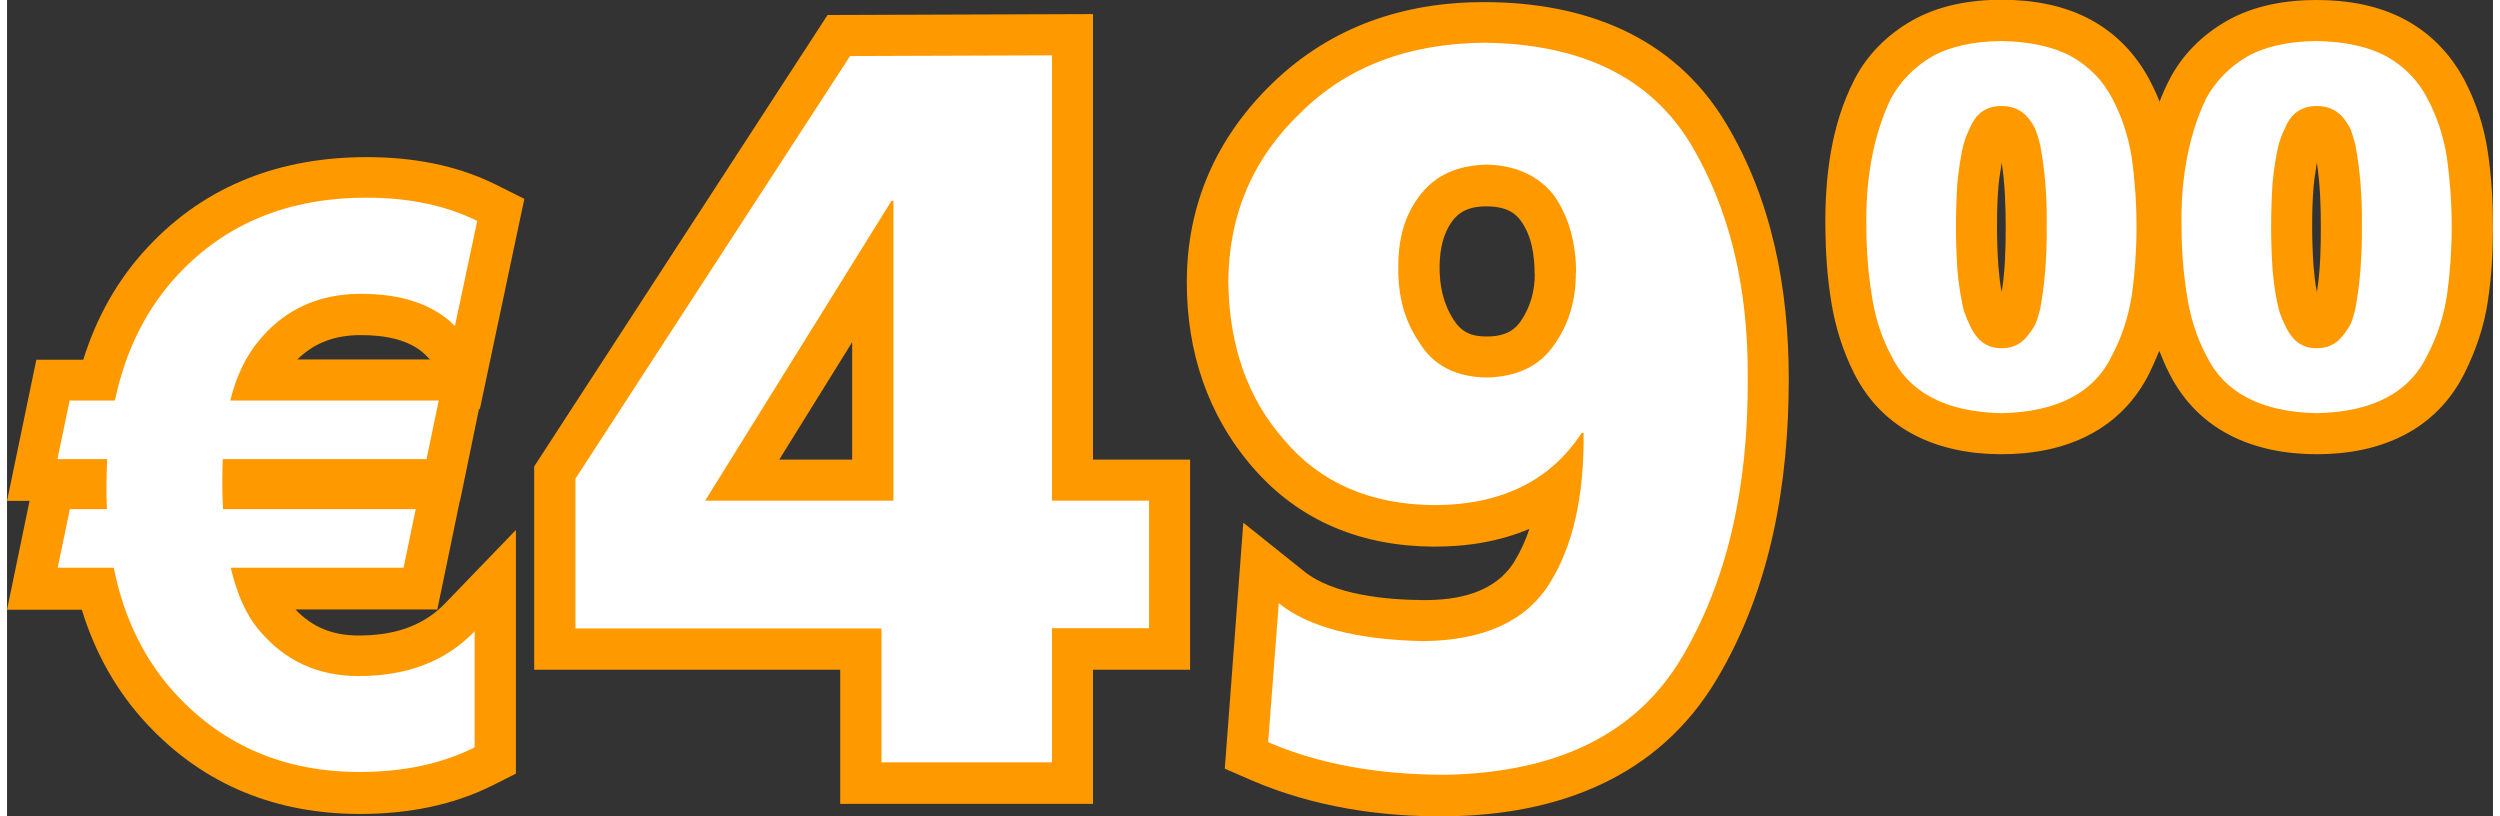 <?xml version="1.0" encoding="UTF-8"?>
<!DOCTYPE svg PUBLIC "-//W3C//DTD SVG 1.1//EN" "http://www.w3.org/Graphics/SVG/1.1/DTD/svg11.dtd">
<!-- Creator: CorelDRAW -->
<svg xmlns="http://www.w3.org/2000/svg" xml:space="preserve" width="193px" height="63px" style="shape-rendering:geometricPrecision; text-rendering:geometricPrecision; image-rendering:optimizeQuality; fill-rule:evenodd; clip-rule:evenodd"
viewBox="0 0 10.601 3.48"
 xmlns:xlink="http://www.w3.org/1999/xlink">
 <rect x="0" y="0" width="10.601" height="3.48" fill="#333333" stroke="none"/>
 <defs>
  <style type="text/css">
   <![CDATA[
    .fil0 {fill:#FF9900}
    .fil1 {fill:white;fill-rule:nonzero}
   ]]>
  </style>
 </defs>
 <g id="Ebene_x0020_1">
  <g id="_526059080">
   <path id="_554089912" class="fil0" d="M9.178 0.437c0.012,-0.032 0.026,-0.064 0.042,-0.095 0.055,-0.108 0.141,-0.193 0.246,-0.253 0.116,-0.066 0.251,-0.089 0.383,-0.089 0.132,0 0.268,0.023 0.385,0.088 0.106,0.059 0.187,0.145 0.244,0.251 0.051,0.097 0.085,0.2 0.101,0.309 0.016,0.106 0.022,0.213 0.022,0.32 0,0.106 -0.006,0.212 -0.022,0.317 -0.016,0.108 -0.051,0.209 -0.099,0.306 -0.124,0.248 -0.363,0.346 -0.63,0.346 -0.268,0 -0.506,-0.099 -0.63,-0.346 -0.016,-0.031 -0.029,-0.063 -0.042,-0.095 -0.013,0.032 -0.027,0.064 -0.042,0.095 -0.124,0.248 -0.363,0.346 -0.63,0.346 -0.268,0 -0.506,-0.099 -0.63,-0.346 -0.048,-0.096 -0.08,-0.199 -0.097,-0.305 -0.017,-0.105 -0.024,-0.21 -0.025,-0.316 -0.002,-0.215 0.024,-0.435 0.123,-0.629 0.055,-0.108 0.141,-0.193 0.246,-0.253 0.116,-0.066 0.251,-0.089 0.383,-0.089 0.132,0 0.268,0.023 0.385,0.088 0.106,0.059 0.187,0.145 0.244,0.251 0.017,0.032 0.032,0.064 0.045,0.097zm-0.672 0.808c0.015,-0.09 0.017,-0.186 0.017,-0.276 0,-0.09 -0.003,-0.185 -0.017,-0.275 -0.002,0.009 -0.003,0.018 -0.004,0.027 -0.004,0.025 -0.008,0.05 -0.01,0.076 -0.005,0.057 -0.006,0.114 -0.006,0.172 0,0.056 0.002,0.112 0.006,0.168 0.003,0.036 0.007,0.073 0.014,0.109zm1.344 0c0.015,-0.09 0.017,-0.186 0.017,-0.276 0,-0.09 -0.003,-0.185 -0.017,-0.275 -0.002,0.009 -0.003,0.018 -0.004,0.027 -0.004,0.025 -0.008,0.05 -0.01,0.076 -0.005,0.057 -0.006,0.114 -0.006,0.172 0,0.056 0.002,0.112 0.006,0.168 0.003,0.036 0.007,0.073 0.014,0.109zm-6.297 1.611l-1.305 0 0 -0.867 1.251 -1.925 1.132 -0.004 0 1.9 0.414 0 0 0.896 -0.414 0 0 0.572 -1.078 0 0 -0.572zm0.051 -0.896l0 -0.501 -0.311 0.501 0.311 0zm2.889 0.295c-0.125,0.053 -0.264,0.077 -0.412,0.076 -0.303,-0.002 -0.569,-0.107 -0.768,-0.337 -0.194,-0.224 -0.282,-0.495 -0.282,-0.79 -8.30346e-005,-0.332 0.126,-0.617 0.364,-0.848 0.249,-0.242 0.562,-0.348 0.907,-0.347 0.421,0.001 0.802,0.142 1.026,0.513 0.2,0.331 0.27,0.711 0.27,1.094 -0,0.443 -0.076,0.891 -0.305,1.277 -0.25,0.423 -0.68,0.583 -1.156,0.588 -0.283,0.003 -0.568,-0.041 -0.829,-0.153l-0.115 -0.05 0.079 -1.049 0.26 0.208c0.126,0.101 0.352,0.121 0.507,0.122 0.147,0.001 0.305,-0.03 0.388,-0.163 0.027,-0.044 0.049,-0.091 0.065,-0.141zm0.021 -1.089c0,-0.077 -0.012,-0.161 -0.059,-0.225 -0.035,-0.049 -0.089,-0.061 -0.147,-0.061 -0.057,2.07587e-005 -0.105,0.013 -0.141,0.058 -0.044,0.056 -0.057,0.127 -0.058,0.196 -0.001,0.083 0.015,0.16 0.06,0.23 0.034,0.053 0.076,0.071 0.14,0.071 0.06,0 0.11,-0.014 0.145,-0.064 0.043,-0.062 0.061,-0.13 0.061,-0.205z"/>
  </g>
  <path class="fil1" d="M3.729 3.251l0.727 0 0 -0.572 0.414 0 0 -0.544 -0.414 0 0 -1.899 -0.861 0.003 -1.171 1.802 0 0.639 1.305 0 0 0.572zm0.051 -1.116l-0.803 0 0.795 -1.279 0.008 0 0 1.279z"/>
  <path id="1" class="fil1" d="M5.423 2.574l-0.045 0.591c0.215,0.093 0.467,0.139 0.758,0.139 0.48,-0.01 0.815,-0.177 1.007,-0.502 0.189,-0.319 0.283,-0.715 0.28,-1.188 0.003,-0.393 -0.079,-0.727 -0.245,-1.003 -0.171,-0.28 -0.462,-0.423 -0.876,-0.429 -0.326,0.003 -0.587,0.102 -0.784,0.297 -0.204,0.194 -0.308,0.435 -0.31,0.722 0.003,0.274 0.083,0.5 0.239,0.676 0.153,0.181 0.365,0.274 0.636,0.277 0.288,0 0.498,-0.103 0.632,-0.308l0.008 0c0.003,0.269 -0.045,0.483 -0.145,0.642 -0.101,0.161 -0.28,0.243 -0.538,0.246 -0.284,-0.006 -0.489,-0.059 -0.616,-0.161zm1.267 -1.409c0,0.118 -0.031,0.22 -0.093,0.306 -0.061,0.09 -0.158,0.136 -0.289,0.139 -0.133,-0.003 -0.228,-0.053 -0.287,-0.152 -0.061,-0.089 -0.091,-0.197 -0.088,-0.327 0,-0.122 0.032,-0.224 0.097,-0.304 0.064,-0.081 0.157,-0.122 0.279,-0.125 0.126,0.003 0.222,0.047 0.289,0.133 0.062,0.09 0.093,0.2 0.093,0.329z"/>
  <path id="12" class="fil1" d="M8.505 1.762c0.239,-0.005 0.397,-0.088 0.473,-0.249 0.04,-0.076 0.068,-0.16 0.083,-0.254 0.013,-0.094 0.02,-0.191 0.02,-0.291 0,-0.101 -0.007,-0.199 -0.02,-0.294 -0.015,-0.094 -0.043,-0.178 -0.083,-0.253 -0.039,-0.076 -0.097,-0.136 -0.174,-0.18 -0.078,-0.042 -0.177,-0.064 -0.299,-0.066 -0.12,0.001 -0.219,0.023 -0.296,0.066 -0.075,0.044 -0.134,0.104 -0.176,0.18 -0.074,0.157 -0.108,0.34 -0.104,0.547 0,0.1 0.008,0.197 0.023,0.291 0.014,0.094 0.041,0.178 0.081,0.254 0.077,0.161 0.234,0.244 0.473,0.249zm0 -0.277c-0.044,0 -0.079,-0.016 -0.105,-0.049 -0.013,-0.016 -0.023,-0.033 -0.031,-0.052 -0.01,-0.02 -0.019,-0.042 -0.026,-0.066 -0.012,-0.052 -0.021,-0.108 -0.026,-0.17 -0.004,-0.06 -0.006,-0.12 -0.006,-0.18 0,-0.063 0.002,-0.125 0.006,-0.187 0.003,-0.031 0.007,-0.06 0.011,-0.088 0.004,-0.026 0.009,-0.052 0.015,-0.076 0.007,-0.025 0.016,-0.048 0.026,-0.068 0.008,-0.021 0.019,-0.038 0.031,-0.053 0.026,-0.029 0.061,-0.044 0.105,-0.044 0.045,0 0.081,0.015 0.108,0.044 0.013,0.014 0.025,0.032 0.036,0.053 0.008,0.021 0.015,0.044 0.021,0.068 0.02,0.105 0.03,0.222 0.028,0.351 0.001,0.127 -0.008,0.244 -0.028,0.35 -0.006,0.024 -0.012,0.045 -0.021,0.066 -0.011,0.019 -0.023,0.037 -0.036,0.052 -0.027,0.033 -0.063,0.049 -0.108,0.049z"/>
  <path id="123" class="fil1" d="M9.849 1.762c0.239,-0.005 0.397,-0.088 0.473,-0.249 0.04,-0.076 0.068,-0.16 0.083,-0.254 0.013,-0.094 0.02,-0.191 0.02,-0.291 0,-0.101 -0.007,-0.199 -0.02,-0.294 -0.015,-0.094 -0.043,-0.178 -0.083,-0.253 -0.039,-0.076 -0.097,-0.136 -0.174,-0.18 -0.078,-0.042 -0.177,-0.064 -0.299,-0.066 -0.12,0.001 -0.219,0.023 -0.296,0.066 -0.075,0.044 -0.134,0.104 -0.176,0.18 -0.074,0.157 -0.108,0.34 -0.104,0.547 0,0.1 0.008,0.197 0.023,0.291 0.014,0.094 0.041,0.178 0.081,0.254 0.077,0.161 0.234,0.244 0.473,0.249zm0 -0.277c-0.044,0 -0.079,-0.016 -0.105,-0.049 -0.013,-0.016 -0.023,-0.033 -0.031,-0.052 -0.01,-0.02 -0.019,-0.042 -0.026,-0.066 -0.012,-0.052 -0.021,-0.108 -0.026,-0.17 -0.004,-0.06 -0.006,-0.12 -0.006,-0.18 0,-0.063 0.002,-0.125 0.006,-0.187 0.003,-0.031 0.007,-0.06 0.011,-0.088 0.004,-0.026 0.009,-0.052 0.015,-0.076 0.007,-0.025 0.016,-0.048 0.026,-0.068 0.008,-0.021 0.019,-0.038 0.031,-0.053 0.026,-0.029 0.061,-0.044 0.105,-0.044 0.045,0 0.081,0.015 0.108,0.044 0.013,0.014 0.025,0.032 0.036,0.053 0.008,0.021 0.015,0.044 0.021,0.068 0.02,0.105 0.03,0.222 0.028,0.351 0.001,0.127 -0.008,0.244 -0.028,0.35 -0.006,0.024 -0.012,0.045 -0.021,0.066 -0.011,0.019 -0.023,0.037 -0.036,0.052 -0.027,0.033 -0.063,0.049 -0.108,0.049z"/>
  <path class="fil0" d="M1.238 1.533l0.566 0 -0.018 -0.018c-0.07,-0.07 -0.182,-0.086 -0.277,-0.086 -0.108,0 -0.197,0.031 -0.271,0.104zm0.775 0.209l-0.081 0.393 -0.001 0 -0.096 0.464 -0.605 0c0.073,0.077 0.16,0.111 0.27,0.111 0.14,0 0.269,-0.034 0.368,-0.137l0.302 -0.313 0 1.039 -0.097 0.049c-0.177,0.089 -0.372,0.123 -0.568,0.123 -0.352,0 -0.661,-0.12 -0.904,-0.379 -0.134,-0.142 -0.226,-0.309 -0.282,-0.492l-0.319 0 0.096 -0.464 -0.096 0 0.125 -0.602 0.2 0c0.056,-0.179 0.146,-0.343 0.277,-0.482 0.249,-0.266 0.57,-0.382 0.932,-0.382 0.19,0 0.379,0.032 0.55,0.117l0.122 0.061 -0.19 0.898 -0.002 -0.002z"/>
  <path class="fil1" d="M2.005 0.943l-0.095 0.447c-0.092,-0.092 -0.226,-0.137 -0.401,-0.137 -0.175,0 -0.318,0.063 -0.426,0.189 -0.062,0.071 -0.105,0.16 -0.131,0.266l0.889 0 -0.052 0.25 -0.869 0c-0.001,0.025 -0.002,0.057 -0.002,0.095 0,0.038 0.001,0.077 0.003,0.118l0.822 0 -0.052 0.25 -0.737 0c0.027,0.115 0.068,0.206 0.125,0.271 0.108,0.127 0.248,0.191 0.42,0.191 0.207,0 0.372,-0.063 0.495,-0.191l0 0.495c-0.14,0.07 -0.303,0.105 -0.49,0.105 -0.314,0 -0.573,-0.108 -0.776,-0.323 -0.138,-0.146 -0.229,-0.329 -0.273,-0.548l-0.239 0 0.052 -0.25 0.158 0c-0.001,-0.026 -0.002,-0.053 -0.002,-0.082 0,-0.05 0.001,-0.093 0.003,-0.131l-0.212 0 0.052 -0.25 0.193 0c0.045,-0.214 0.135,-0.394 0.27,-0.538 0.204,-0.218 0.471,-0.327 0.803,-0.327 0.181,0 0.338,0.033 0.472,0.099z"/>
 </g>
</svg>
